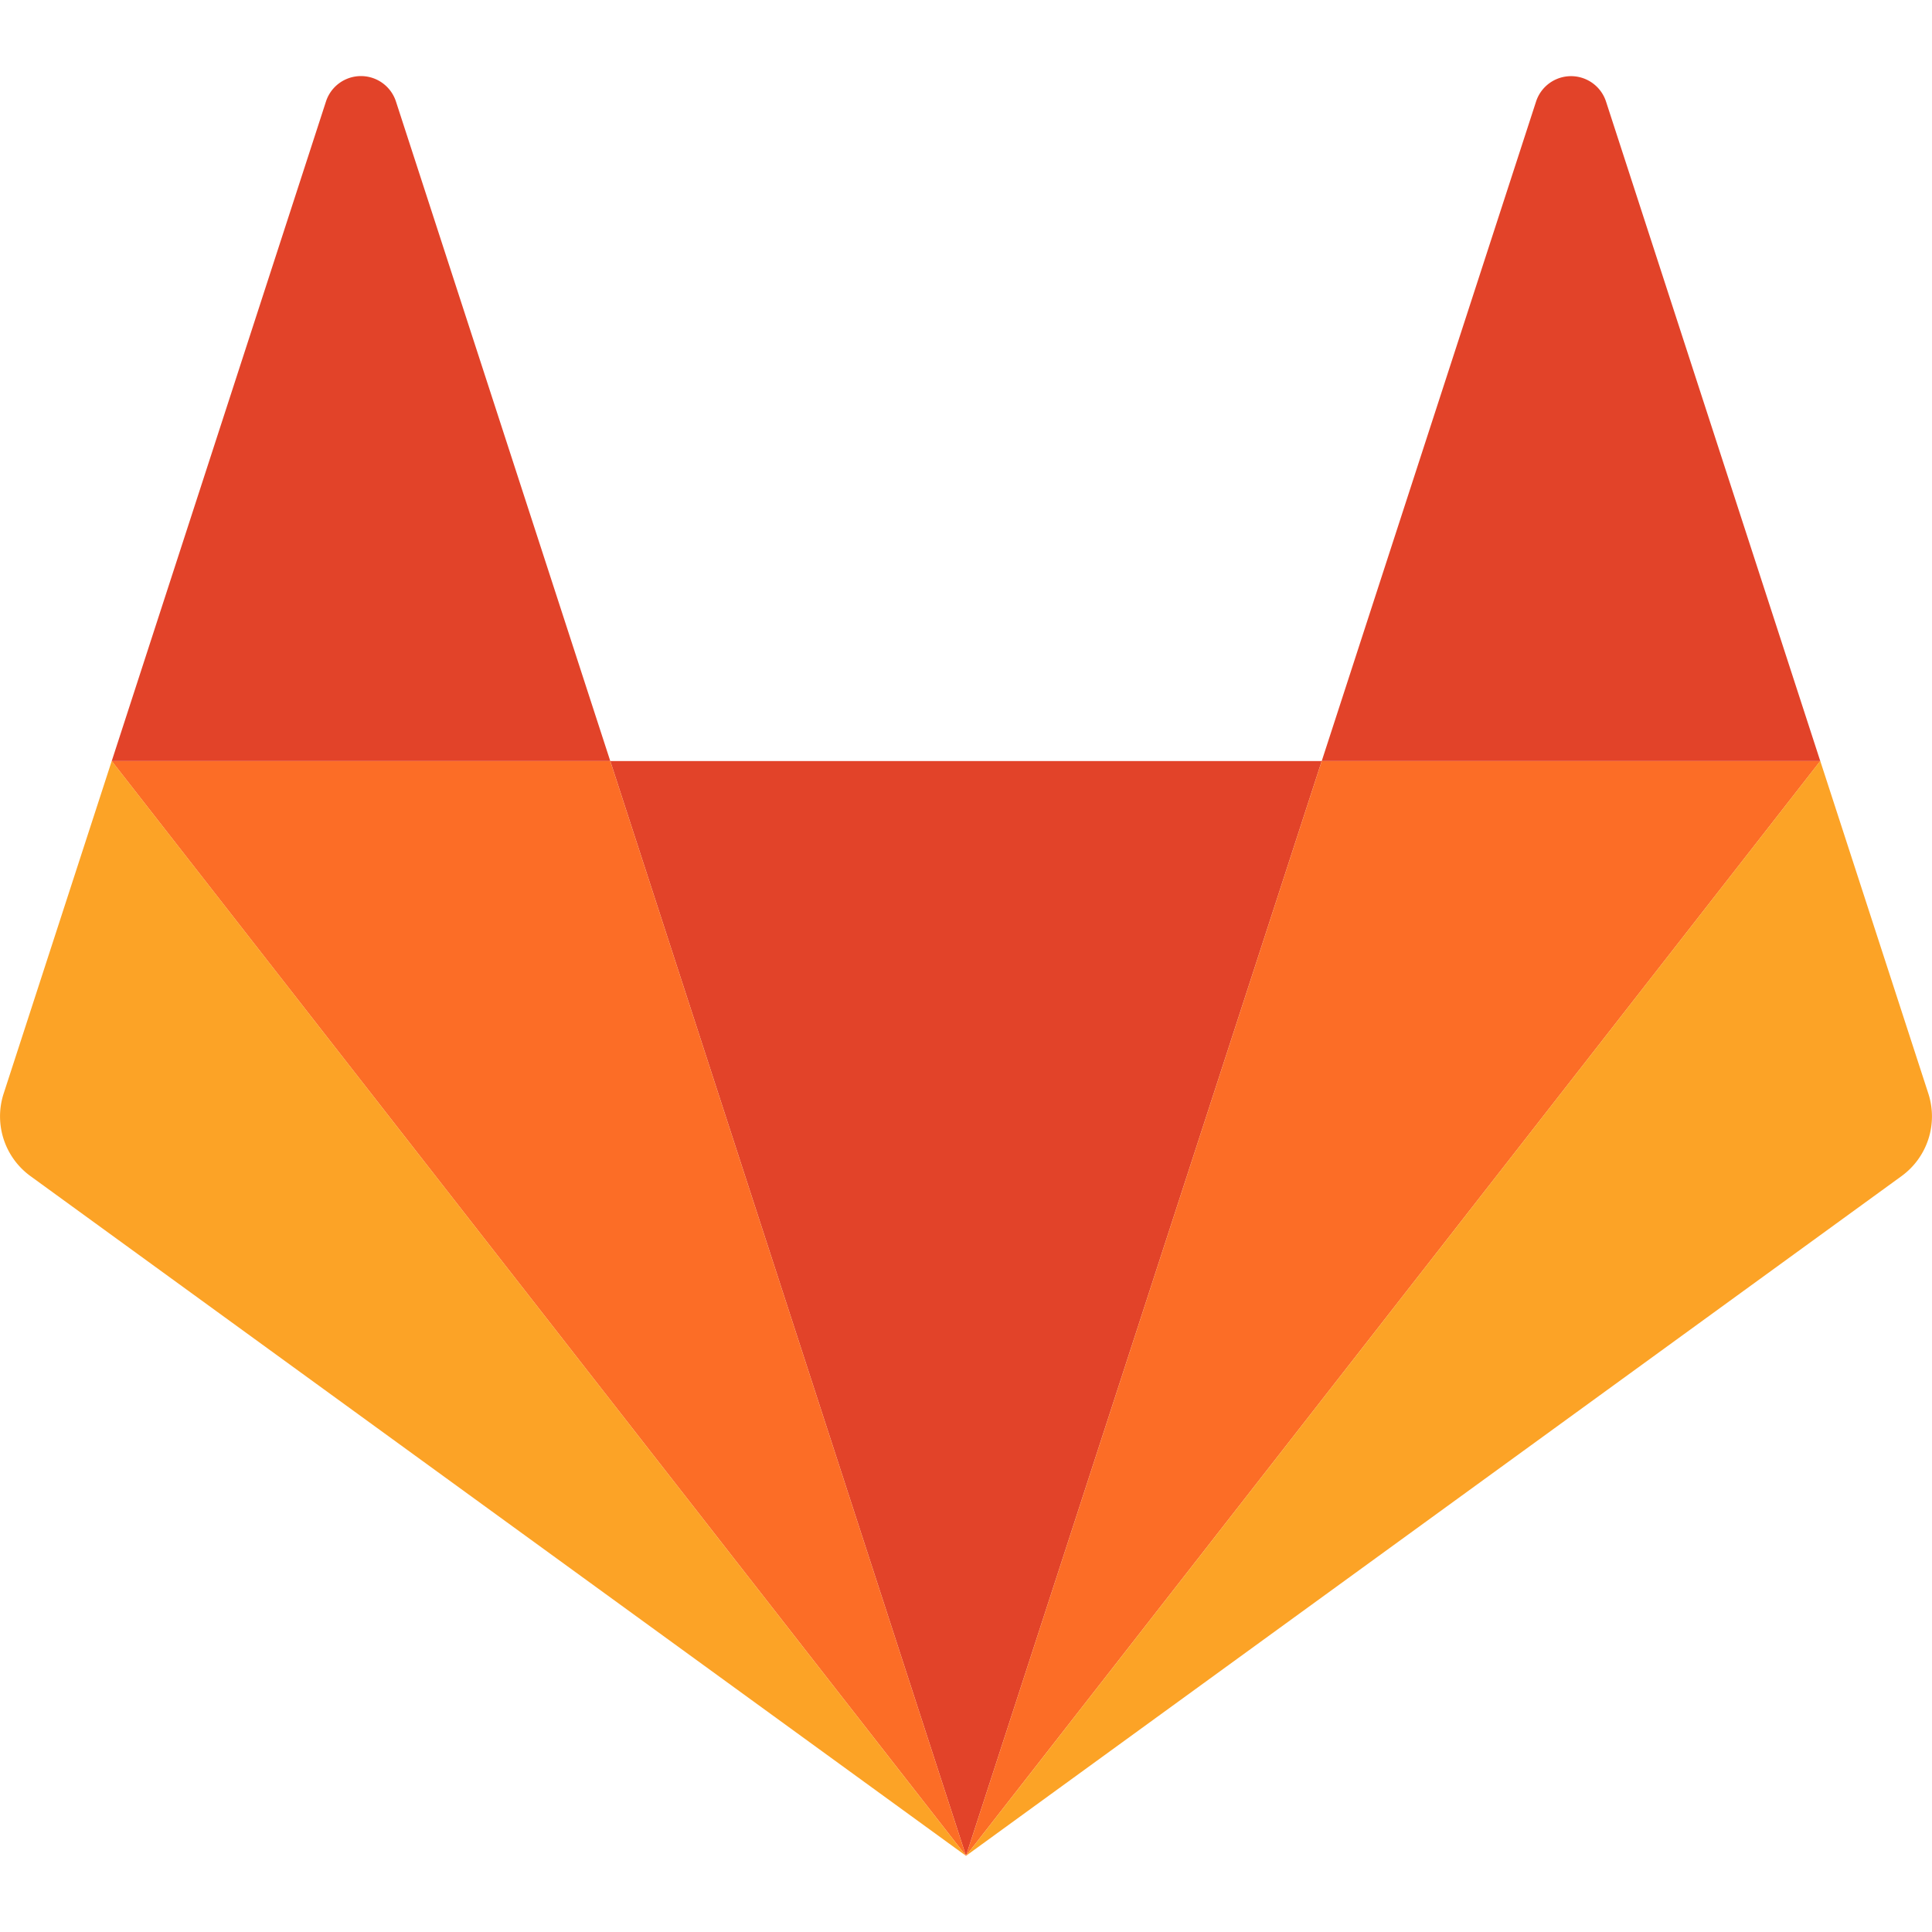 <svg xmlns="http://www.w3.org/2000/svg" viewBox="0 0 24 24" id="gitlab">
  <path fill="#E24329" d="m12 23.054 4.419-13.6H7.581L12 23.054z"></path>
  <path fill="#FC6D26" d="m12 23.054-4.419-13.6H1.388L12 23.054z"></path>
  <path fill="#FCA326" d="M1.388 9.453.045 13.586a.917.917 0 0 0 .332 1.023L12 23.054 1.388 9.453z"></path>
  <path fill="#E24329" d="M1.388 9.454h6.193L4.919 1.262a.457.457 0 0 0-.87 0L1.388 9.454z"></path>
  <path fill="#FC6D26" d="m12 23.054 4.419-13.6h6.193L12 23.054z"></path>
  <path fill="#FCA326" d="m22.612 9.453 1.343 4.133a.917.917 0 0 1-.332 1.023L12 23.054 22.612 9.453z"></path>
  <path fill="#E24329" d="M22.612 9.454h-6.193l2.662-8.191a.457.457 0 0 1 .87 0l2.661 8.191z"></path>
</svg>

